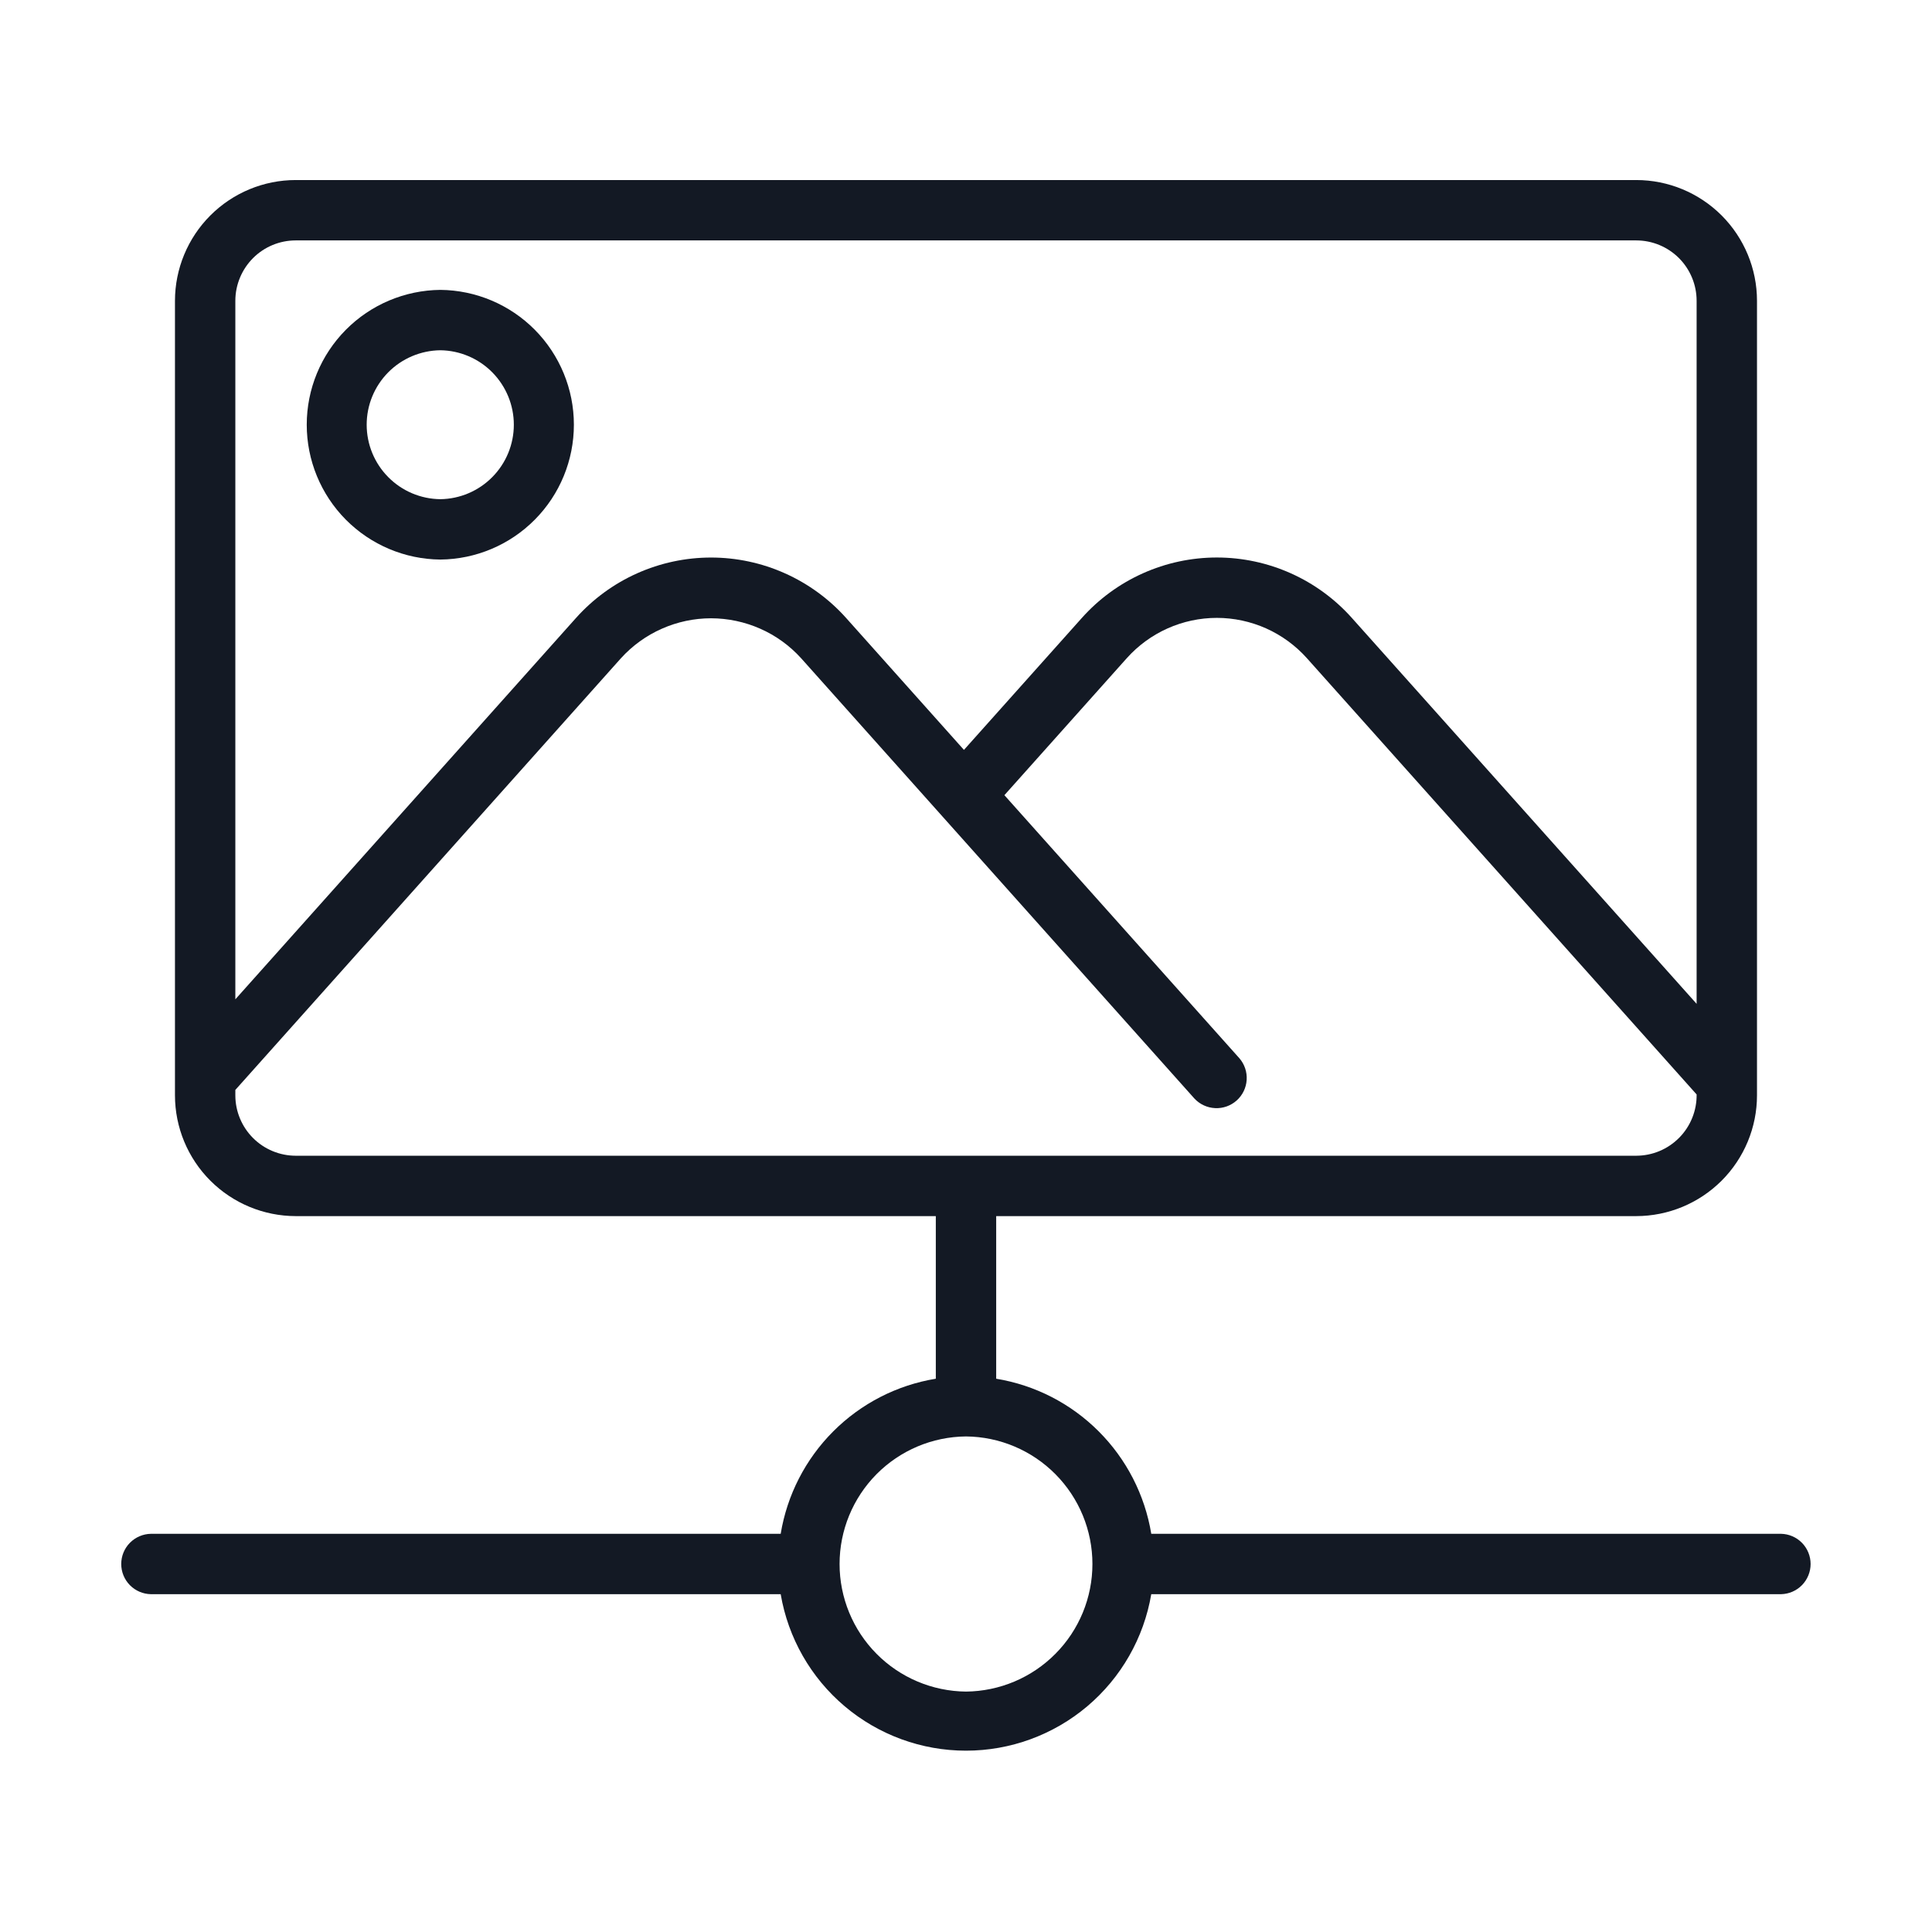 <?xml version="1.0" encoding="UTF-8"?>
<svg xmlns="http://www.w3.org/2000/svg" width="48" height="48" viewBox="0 0 48 48" fill="none">
  <path d="M44.25 38.107H28.603C28.444 37.142 27.987 36.252 27.296 35.561C26.605 34.869 25.714 34.412 24.75 34.254V30.214H40.652C41.448 30.213 42.21 29.896 42.773 29.334C43.335 28.772 43.652 28.009 43.652 27.214V7.473C43.652 6.677 43.335 5.915 42.773 5.352C42.21 4.79 41.448 4.473 40.652 4.473H7.347C6.552 4.473 5.789 4.79 5.227 5.352C4.664 5.915 4.348 6.677 4.347 7.473V27.214C4.348 28.009 4.664 28.772 5.227 29.334C5.789 29.896 6.552 30.213 7.347 30.214H23.25V34.254C22.285 34.412 21.395 34.869 20.703 35.561C20.012 36.252 19.555 37.142 19.396 38.107H3.75C3.553 38.11 3.365 38.191 3.227 38.331C3.089 38.471 3.012 38.66 3.012 38.857C3.012 39.054 3.089 39.243 3.227 39.383C3.365 39.523 3.553 39.604 3.75 39.607H19.396C19.581 40.694 20.144 41.681 20.987 42.393C21.83 43.105 22.897 43.495 24 43.495C25.103 43.495 26.17 43.104 27.012 42.393C27.855 41.681 28.418 40.694 28.603 39.607L44.25 39.607C44.446 39.603 44.633 39.522 44.77 39.382C44.907 39.242 44.984 39.053 44.984 38.857C44.984 38.661 44.907 38.472 44.77 38.332C44.633 38.192 44.446 38.111 44.25 38.107ZM7.347 5.973H40.652C41.05 5.973 41.431 6.131 41.713 6.412C41.994 6.694 42.152 7.075 42.152 7.473V24.94L33.588 15.354C33.166 14.881 32.649 14.503 32.071 14.244C31.492 13.985 30.866 13.851 30.232 13.851C29.599 13.851 28.972 13.985 28.394 14.244C27.816 14.503 27.299 14.881 26.877 15.354L23.949 18.631L21.022 15.354C20.6 14.882 20.082 14.504 19.504 14.245C18.926 13.986 18.299 13.852 17.666 13.852C17.032 13.852 16.406 13.986 15.827 14.245C15.249 14.504 14.732 14.882 14.31 15.354L5.847 24.828V7.473C5.847 7.075 6.006 6.694 6.287 6.412C6.568 6.131 6.949 5.973 7.347 5.973ZM5.847 27.214V27.079L15.428 16.353C15.711 16.041 16.057 15.791 16.442 15.621C16.827 15.45 17.244 15.361 17.666 15.361C18.087 15.362 18.504 15.45 18.89 15.621C19.275 15.791 19.62 16.041 19.903 16.353L29.675 27.293C29.809 27.437 29.994 27.522 30.19 27.531C30.386 27.541 30.578 27.472 30.724 27.342C30.871 27.211 30.96 27.028 30.973 26.832C30.986 26.636 30.922 26.443 30.794 26.294L24.954 19.756L27.995 16.352C28.276 16.038 28.621 15.786 29.007 15.613C29.392 15.441 29.81 15.351 30.232 15.351C30.655 15.351 31.072 15.441 31.458 15.613C31.843 15.786 32.188 16.038 32.469 16.352L42.152 27.191C42.155 27.39 42.118 27.587 42.044 27.771C41.97 27.956 41.86 28.124 41.721 28.265C41.581 28.407 41.415 28.52 41.231 28.597C41.048 28.674 40.851 28.713 40.652 28.714H7.347C6.949 28.713 6.568 28.555 6.287 28.274C6.006 27.993 5.847 27.611 5.847 27.214ZM24 42.027C23.164 42.019 22.365 41.682 21.777 41.088C21.189 40.495 20.859 39.693 20.859 38.857C20.859 38.022 21.189 37.22 21.777 36.626C22.365 36.033 23.164 35.695 24 35.688C24.835 35.695 25.634 36.033 26.222 36.626C26.811 37.22 27.141 38.022 27.141 38.857C27.141 39.693 26.811 40.495 26.222 41.088C25.634 41.682 24.835 42.019 24 42.027Z" fill="#131924"></path>
  <path d="M10.94 13.902C11.823 13.894 12.667 13.537 13.288 12.91C13.91 12.283 14.258 11.435 14.258 10.552C14.258 9.669 13.909 8.822 13.288 8.194C12.667 7.567 11.823 7.21 10.94 7.202C10.057 7.211 9.213 7.567 8.591 8.195C7.97 8.822 7.621 9.669 7.621 10.552C7.621 11.435 7.97 12.283 8.591 12.91C9.213 13.537 10.057 13.894 10.94 13.902ZM10.94 8.702C11.426 8.708 11.891 8.906 12.232 9.252C12.574 9.599 12.766 10.066 12.766 10.552C12.766 11.039 12.574 11.506 12.232 11.852C11.891 12.198 11.426 12.396 10.94 12.402C10.453 12.397 9.987 12.2 9.645 11.853C9.302 11.507 9.11 11.039 9.11 10.552C9.11 10.065 9.302 9.598 9.645 9.251C9.987 8.905 10.453 8.708 10.94 8.702Z" fill="#131924"></path>
</svg>
